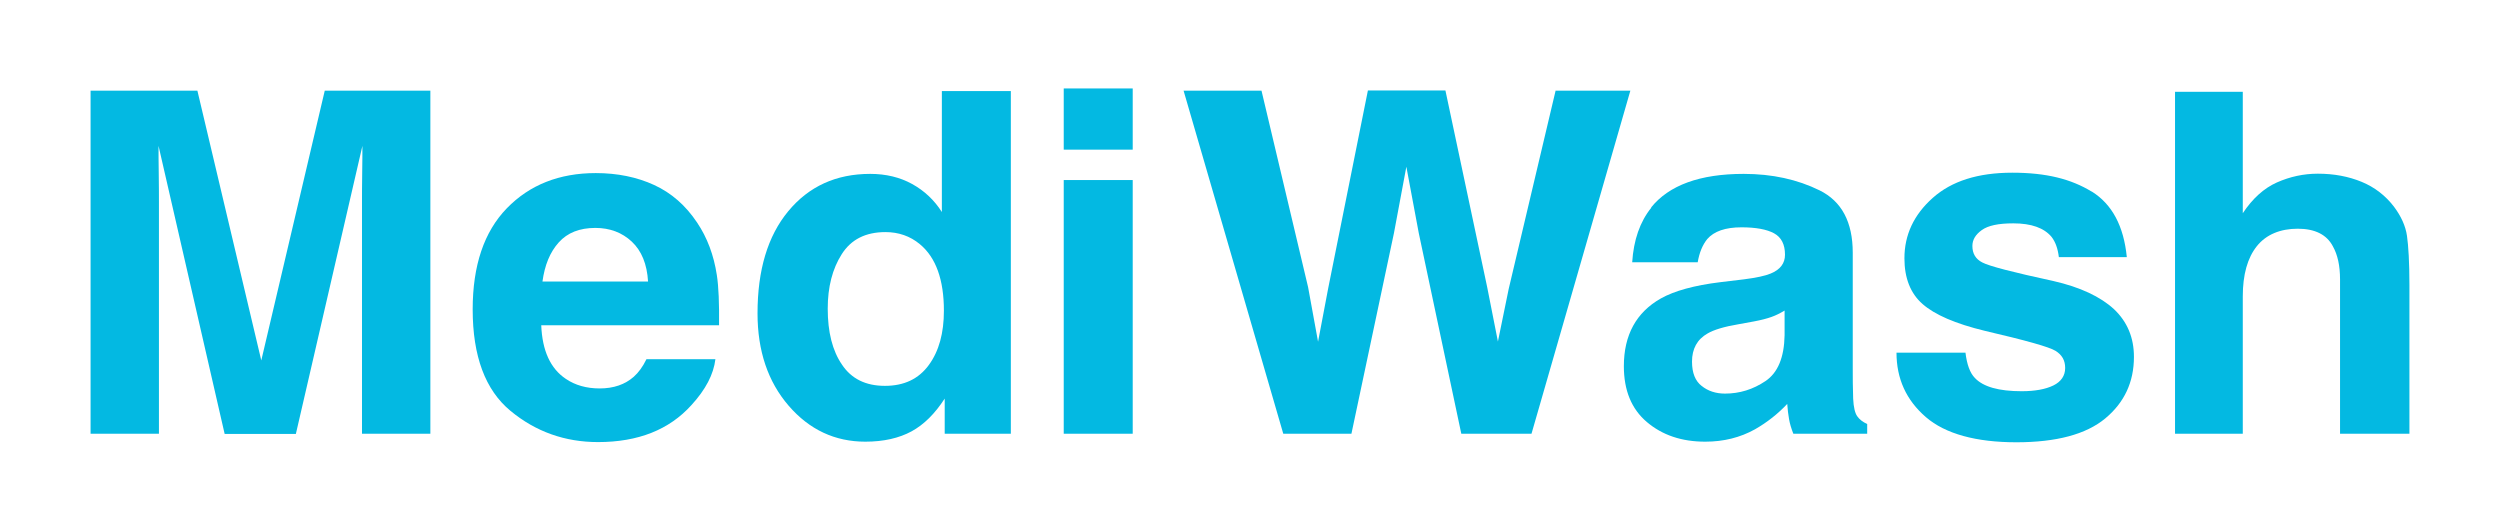<svg width="179" height="38" viewBox="0 0 179 38" fill="none" xmlns="http://www.w3.org/2000/svg">
<path d="M11.38 31.055H6.485V6.49H14.133L18.708 25.806L23.253 6.49H30.814V31.055H25.919V14.441C25.919 13.957 25.919 13.289 25.933 12.435C25.948 11.582 25.948 10.914 25.948 10.444L21.184 31.069H16.085L11.351 10.444C11.351 10.914 11.351 11.568 11.366 12.435C11.38 13.303 11.38 13.972 11.38 14.441V31.055Z" fill="#03B9E2"/>
<path d="M51.223 25.721C51.092 26.802 50.524 27.898 49.504 29.007C47.916 30.771 45.687 31.653 42.818 31.653C40.458 31.653 38.36 30.913 36.553 29.419C34.747 27.926 33.844 25.508 33.844 22.151C33.844 19.007 34.66 16.589 36.291 14.911C37.923 13.232 40.05 12.393 42.657 12.393C44.201 12.393 45.6 12.678 46.838 13.246C48.077 13.816 49.096 14.712 49.912 15.935C50.64 17.016 51.107 18.268 51.325 19.69C51.456 20.529 51.5 21.724 51.485 23.289H38.753C38.826 25.11 39.409 26.39 40.516 27.129C41.186 27.584 42.002 27.812 42.934 27.812C43.939 27.812 44.755 27.528 45.381 26.973C45.717 26.674 46.022 26.262 46.285 25.721H51.252H51.223ZM46.401 20.16C46.328 18.908 45.935 17.955 45.236 17.3C44.536 16.646 43.662 16.319 42.628 16.319C41.506 16.319 40.632 16.66 40.006 17.357C39.38 18.054 39.001 18.979 38.84 20.16H46.401Z" fill="#03B9E2"/>
<path d="M72.376 6.519V31.055H67.641V28.538C66.942 29.619 66.155 30.401 65.267 30.885C64.378 31.368 63.271 31.624 61.96 31.624C59.789 31.624 57.954 30.771 56.468 29.05C54.982 27.329 54.239 25.124 54.239 22.436C54.239 19.335 54.967 16.902 56.438 15.124C57.91 13.346 59.862 12.45 62.309 12.45C63.431 12.45 64.436 12.692 65.31 13.175C66.184 13.659 66.898 14.328 67.437 15.181V6.519H72.376ZM59.265 22.094C59.265 23.773 59.6 25.11 60.284 26.105C60.955 27.115 61.974 27.627 63.358 27.627C64.742 27.627 65.776 27.129 66.505 26.134C67.233 25.138 67.583 23.844 67.583 22.25C67.583 20.032 67.015 18.438 65.864 17.485C65.165 16.902 64.334 16.618 63.402 16.618C61.974 16.618 60.94 17.144 60.27 18.197C59.6 19.249 59.265 20.544 59.265 22.108V22.094Z" fill="#03B9E2"/>
<path d="M81.102 6.333V10.715H76.163V6.333H81.102ZM81.102 12.891V31.055H76.163V12.891H81.102Z" fill="#03B9E2"/>
<path d="M111.388 6.49H116.734L109.655 31.055H104.629L101.584 16.689L100.695 11.938L99.807 16.689L96.762 31.055H91.882L84.744 6.49H90.323L93.659 20.558L94.373 24.469L95.101 20.629L97.942 6.476H103.492L106.479 20.543L107.251 24.455L108.023 20.686L111.388 6.461V6.49Z" fill="#03B9E2"/>
<path d="M118.22 14.854C119.502 13.261 121.716 12.45 124.848 12.45C126.888 12.45 128.694 12.848 130.282 13.63C131.87 14.413 132.657 15.906 132.657 18.097V26.432C132.657 27.015 132.657 27.712 132.686 28.537C132.715 29.163 132.817 29.576 132.977 29.803C133.138 30.031 133.371 30.216 133.691 30.358V31.055H128.403C128.257 30.685 128.155 30.344 128.097 30.017C128.039 29.689 127.995 29.334 127.966 28.921C127.296 29.633 126.524 30.244 125.65 30.742C124.601 31.325 123.421 31.624 122.095 31.624C120.405 31.624 119.021 31.155 117.914 30.216C116.807 29.277 116.268 27.94 116.268 26.219C116.268 23.985 117.157 22.364 118.919 21.368C119.881 20.828 121.309 20.43 123.188 20.202L124.848 20.003C125.752 19.889 126.393 19.747 126.771 19.59C127.471 19.306 127.806 18.851 127.806 18.239C127.806 17.499 127.544 16.987 127.019 16.703C126.495 16.418 125.708 16.276 124.688 16.276C123.537 16.276 122.722 16.561 122.241 17.115C121.906 17.528 121.673 18.082 121.556 18.779H116.865C116.967 17.186 117.419 15.878 118.235 14.868L118.22 14.854ZM121.833 27.627C122.285 27.997 122.853 28.182 123.508 28.182C124.557 28.182 125.519 27.883 126.407 27.286C127.296 26.688 127.747 25.593 127.777 24V22.236C127.471 22.421 127.165 22.577 126.844 22.691C126.524 22.805 126.101 22.919 125.562 23.018L124.47 23.217C123.45 23.388 122.707 23.616 122.27 23.872C121.512 24.299 121.148 24.981 121.148 25.892C121.148 26.702 121.381 27.286 121.848 27.641L121.833 27.627Z" fill="#03B9E2"/>
<path d="M149.774 13.716C151.231 14.626 152.061 16.191 152.28 18.41H147.414C147.341 17.798 147.167 17.315 146.89 16.959C146.351 16.319 145.448 15.992 144.151 15.992C143.088 15.992 142.345 16.148 141.893 16.476C141.441 16.803 141.223 17.172 141.223 17.613C141.223 18.154 141.456 18.552 141.937 18.794C142.417 19.05 144.107 19.491 147.006 20.117C148.944 20.558 150.386 21.241 151.362 22.137C152.323 23.047 152.79 24.185 152.79 25.551C152.79 27.357 152.105 28.822 150.736 29.96C149.366 31.098 147.239 31.667 144.37 31.667C141.5 31.667 139.285 31.07 137.887 29.86C136.488 28.651 135.789 27.115 135.789 25.252H140.728C140.83 26.091 141.048 26.703 141.398 27.058C141.995 27.698 143.117 28.011 144.748 28.011C145.71 28.011 146.467 27.869 147.021 27.599C147.574 27.329 147.866 26.902 147.866 26.347C147.866 25.792 147.633 25.408 147.181 25.124C146.729 24.839 145.04 24.37 142.111 23.687C139.999 23.175 138.528 22.535 137.654 21.767C136.794 21.013 136.357 19.918 136.357 18.495C136.357 16.817 137.027 15.38 138.382 14.171C139.737 12.962 141.631 12.365 144.078 12.365C146.526 12.365 148.288 12.82 149.76 13.716H149.774Z" fill="#03B9E2"/>
<path d="M172.515 20.387V31.055H167.547V20.003C167.547 19.021 167.372 18.239 167.037 17.642C166.6 16.802 165.755 16.376 164.517 16.376C163.279 16.376 162.259 16.788 161.589 17.627C160.919 18.467 160.583 19.662 160.583 21.226V31.055H155.732V6.575H160.583V15.266C161.283 14.214 162.099 13.474 163.031 13.061C163.963 12.649 164.939 12.436 165.959 12.436C167.11 12.436 168.159 12.635 169.091 13.019C170.023 13.403 170.796 14 171.407 14.797C171.917 15.48 172.238 16.177 172.34 16.888C172.442 17.599 172.515 18.78 172.515 20.401V20.387Z" fill="#03B9E2"/>
</svg>
